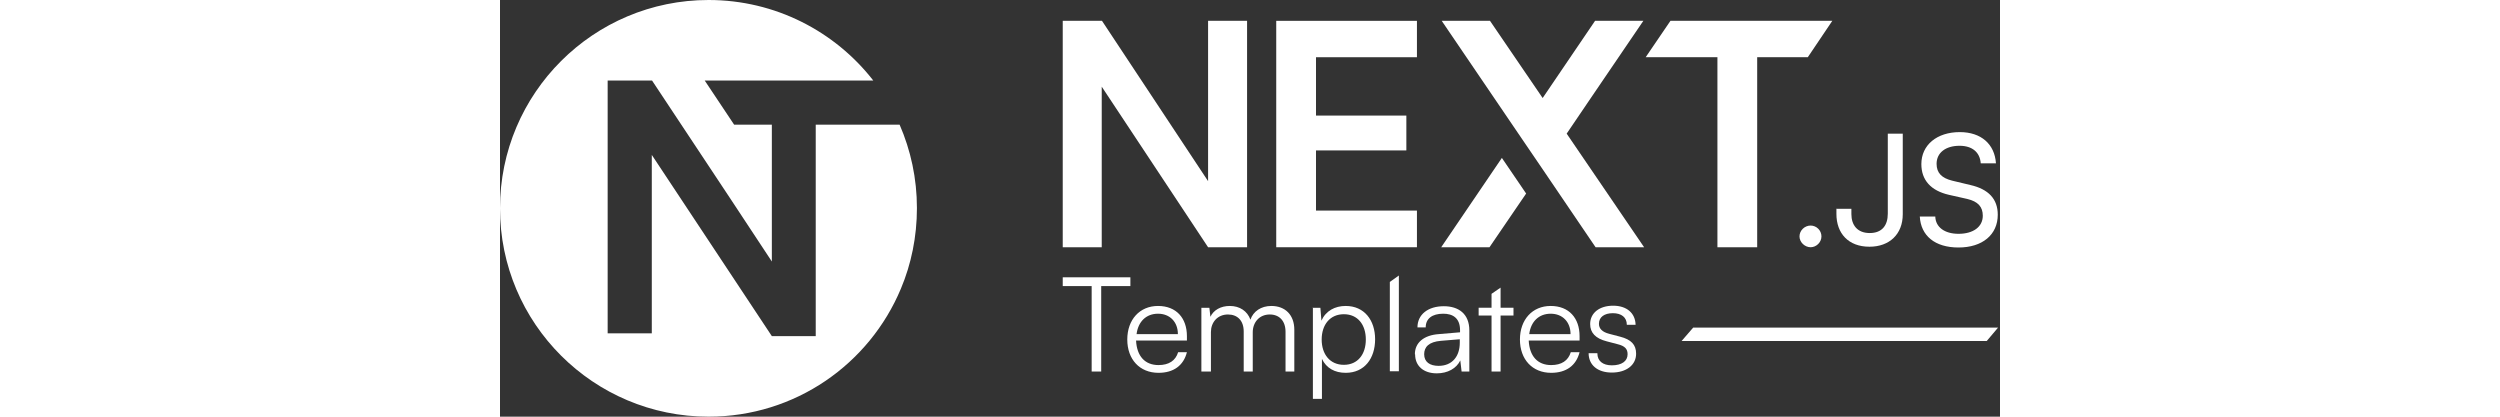 <svg height="24" viewBox="0 0 144 40" fill="none" xmlns="http://www.w3.org/2000/svg">
<rect x="0" y="0" width="144" height="40" fill="#333333" stroke="none"/>
<g clip-path="url(#clip0_106_271)">
<path d="M124.752 22.694C124.752 22.124 125.248 21.653 125.818 21.653C126.388 21.653 126.859 22.124 126.859 22.694C126.859 23.264 126.363 23.735 125.818 23.735C125.272 23.735 124.752 23.264 124.752 22.694Z" fill="white"/>
<path d="M128.321 20.042H129.733V20.562C129.733 21.603 130.303 22.372 131.493 22.372C132.683 22.372 133.228 21.628 133.228 20.513V12.83H134.665V20.562C134.665 22.495 133.376 23.685 131.468 23.685C129.436 23.685 128.296 22.396 128.296 20.538V20.017L128.321 20.042Z" fill="white"/>
<path d="M140.142 12.682C142.175 12.682 143.488 13.822 143.612 15.68H142.15C142.075 14.615 141.332 13.995 140.118 13.995C138.779 13.995 137.912 14.664 137.912 15.73C137.912 16.597 138.407 17.093 139.399 17.341L141.158 17.762C142.893 18.159 143.785 19.1 143.785 20.612C143.785 22.545 142.298 23.76 140.018 23.76C137.738 23.76 136.4 22.62 136.301 20.786H137.788C137.813 21.802 138.68 22.446 140.018 22.446C141.431 22.446 142.348 21.777 142.348 20.711C142.348 19.869 141.902 19.348 140.861 19.1L139.101 18.704C137.367 18.307 136.45 17.291 136.45 15.755C136.45 13.921 137.937 12.682 140.142 12.682Z" fill="white"/>
<path d="M67.976 2V17.39L57.791 2H54.023V23.735H57.766V8.32L67.976 23.735H71.719V2H67.976Z" fill="white"/>
<path d="M88.026 2V5.494H78.336V11.095H87.01V14.441H78.336V20.216H88.026V23.735H74.519V2H88.026Z" fill="white"/>
<path d="M112.363 2L109.984 5.494H116.873V23.735H120.69V5.494H125.548L127.902 2H112.363Z" fill="white"/>
<path d="M96.18 15.16L98.509 18.58L94.99 23.735H90.356L96.18 15.16Z" fill="white"/>
<path d="M109.835 23.735H105.176L100.095 16.25L97.766 12.83L90.405 2H95.04L100.095 9.41L105.126 2H109.761L104.854 9.212L102.4 12.83L109.835 23.735Z" fill="white"/>
<path d="M54.023 26.621H60.517V27.464H57.716V35.667H56.799V27.464H54.023V26.621Z" fill="white"/>
<path d="M60.219 32.594C60.219 30.686 61.409 29.372 63.168 29.372C64.928 29.372 65.944 30.537 65.944 32.272V32.693H61.062C61.136 34.18 61.904 35.047 63.218 35.047C64.209 35.047 64.854 34.626 65.102 33.808H65.944C65.622 35.097 64.655 35.791 63.218 35.791C61.409 35.791 60.219 34.502 60.219 32.594ZM61.087 32.074H65.077C65.077 30.909 64.308 30.116 63.168 30.116C62.028 30.116 61.26 30.884 61.111 32.074H61.087Z" fill="white"/>
<path d="M67.332 35.667V29.546H68.1L68.199 30.413C68.497 29.769 69.191 29.372 70.058 29.372C71.025 29.372 71.743 29.868 72.041 30.686C72.313 29.893 73.057 29.372 74.048 29.372C75.386 29.372 76.254 30.24 76.254 31.652V35.667H75.411V31.851C75.411 30.81 74.817 30.19 73.9 30.19C72.883 30.19 72.264 30.958 72.264 31.9V35.667H71.396V31.826C71.396 30.785 70.802 30.19 69.885 30.19C68.868 30.19 68.249 30.958 68.249 31.875V35.667H67.332Z" fill="white"/>
<path d="M77.989 29.546H78.757L78.856 30.785C79.277 29.843 80.145 29.372 81.186 29.372C82.97 29.372 84.011 30.735 84.011 32.569C84.011 34.403 82.995 35.791 81.186 35.791C80.145 35.791 79.327 35.345 78.906 34.453V38.294H78.038V29.521L77.989 29.546ZM81.012 35.023C82.351 35.023 83.119 34.007 83.119 32.594C83.119 31.181 82.351 30.165 81.012 30.165C79.674 30.165 78.881 31.181 78.881 32.594C78.881 34.007 79.674 35.023 81.012 35.023Z" fill="white"/>
<path d="M85.424 35.667V27.067L86.291 26.448V35.642H85.424V35.667Z" fill="white"/>
<path d="M87.828 34.007C87.828 32.891 88.695 32.173 90.132 32.074L92.165 31.9V31.702C92.165 30.512 91.446 30.116 90.554 30.116C89.488 30.116 88.868 30.587 88.868 31.429H88.076C88.076 30.19 89.092 29.397 90.603 29.397C92.016 29.397 93.057 30.116 93.057 31.727V35.667H92.313L92.189 34.602C91.818 35.37 90.975 35.841 89.934 35.841C88.621 35.841 87.852 35.097 87.852 34.032L87.828 34.007ZM92.14 32.891V32.569L90.331 32.718C89.166 32.817 88.72 33.313 88.72 34.007C88.72 34.75 89.265 35.122 90.108 35.122C91.396 35.122 92.14 34.23 92.14 32.891Z" fill="white"/>
<path d="M95.188 35.667V30.289H93.949V29.545H95.188V28.207L96.056 27.612V29.545H97.295V30.289H96.056V35.667H95.188Z" fill="white"/>
<path d="M97.914 32.594C97.914 30.686 99.104 29.372 100.864 29.372C102.623 29.372 103.639 30.537 103.639 32.272V32.693H98.757C98.831 34.18 99.6 35.047 100.913 35.047C101.904 35.047 102.549 34.626 102.797 33.808H103.639C103.317 35.097 102.351 35.791 100.913 35.791C99.104 35.791 97.914 34.502 97.914 32.594ZM98.782 32.074H102.772C102.772 30.909 102.004 30.116 100.864 30.116C99.724 30.116 98.955 30.884 98.807 32.074H98.782Z" fill="white"/>
<path d="M105.349 33.932C105.349 34.651 105.87 35.072 106.737 35.072C107.679 35.072 108.249 34.675 108.249 34.006C108.249 33.511 108.001 33.213 107.282 33.04L106.242 32.767C105.176 32.495 104.655 31.949 104.655 31.107C104.655 30.041 105.548 29.347 106.861 29.347C108.175 29.347 108.992 30.066 109.017 31.181H108.175C108.175 30.462 107.654 30.066 106.836 30.066C106.018 30.066 105.498 30.438 105.498 31.082C105.498 31.553 105.82 31.875 106.489 32.048L107.53 32.321C108.596 32.594 109.067 33.089 109.067 33.957C109.067 35.047 108.125 35.766 106.737 35.766C105.349 35.766 104.507 35.023 104.507 33.907H105.349V33.932Z" fill="white"/>
<path d="M142.725 32.737H113.432L114.547 31.448H143.816L142.725 32.737Z" fill="white"/>
<path d="M40.025 19.975C40.025 22.726 39.48 25.353 38.488 27.708C35.465 34.944 28.352 40 20.025 40C8.972 40 0 31.053 0 20C0 8.947 8.972 0 20.025 0C26.444 0 32.169 3.024 35.836 7.732H19.653L22.478 11.97H26.097V25.105L22.057 18.984L14.597 7.732H10.335V32H14.572V14.87L26.097 32.268H30.31V11.97H38.364C39.43 14.424 40.025 17.125 40.025 19.975Z" fill="white"/>
</g>
<defs>
<clipPath id="clip0_106_271">
<rect width="144" height="40" fill="white"/>
</clipPath>
</defs>
</svg>
